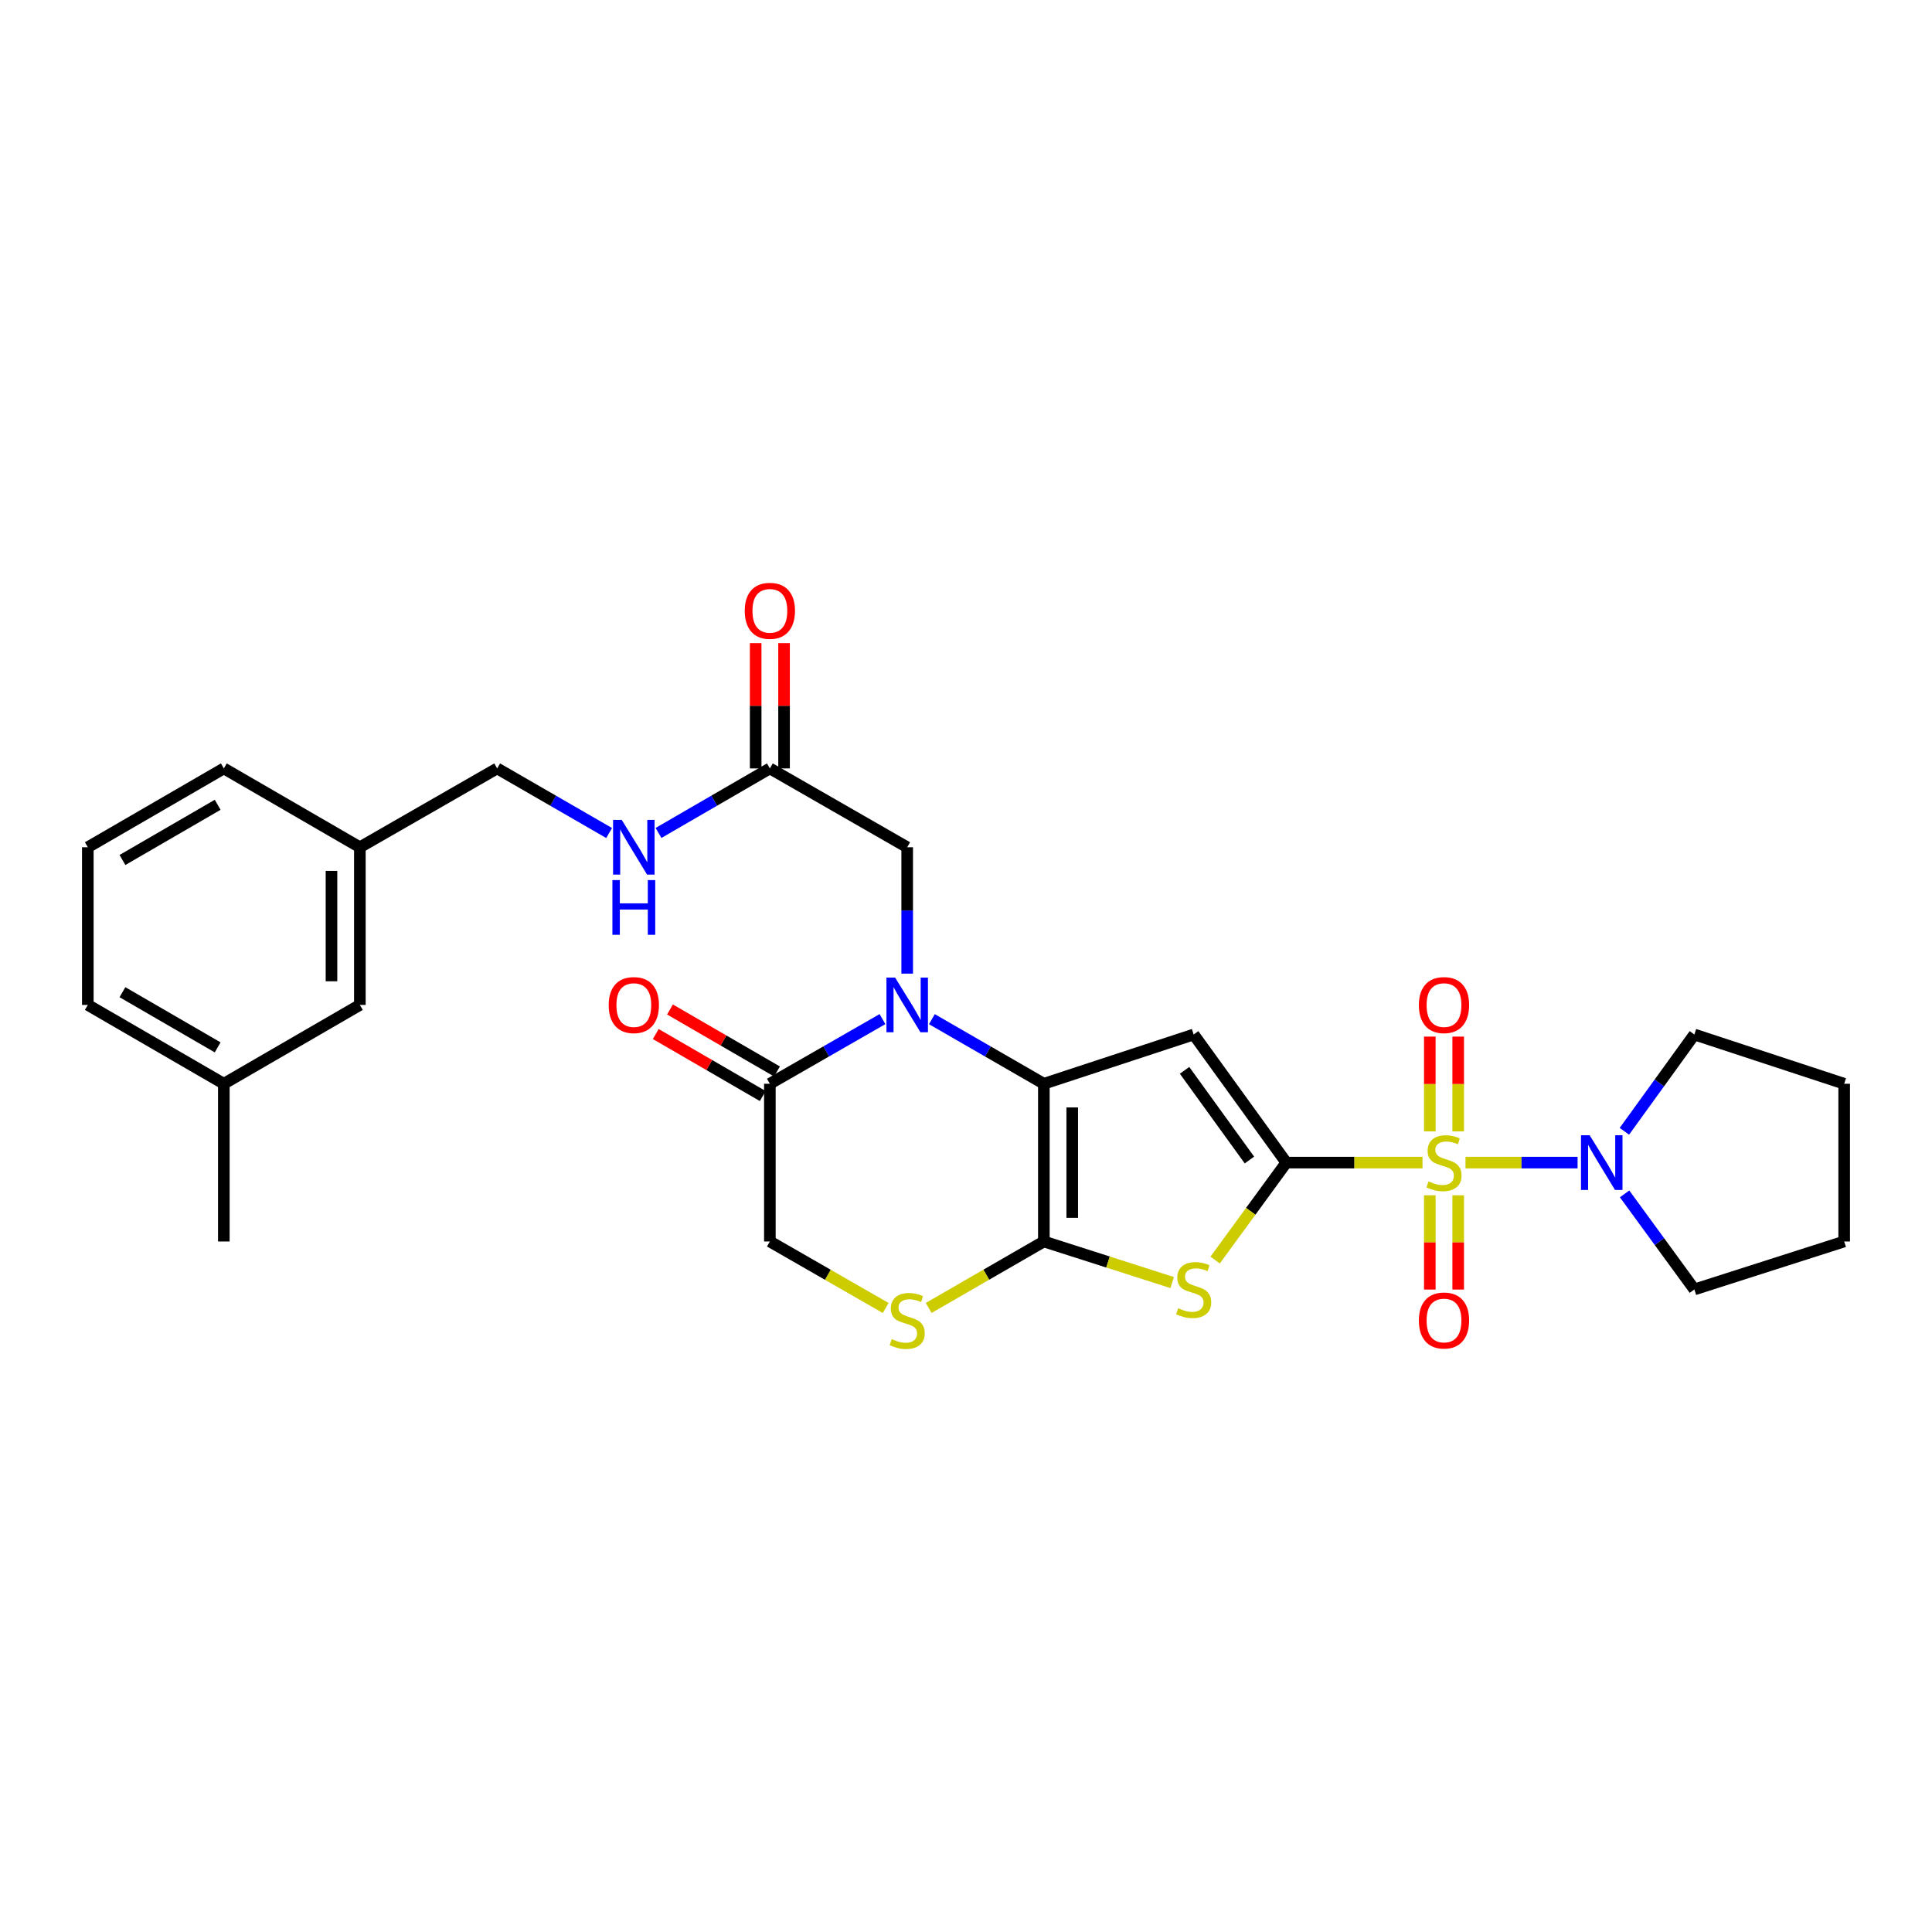 <?xml version='1.0' encoding='iso-8859-1'?>
<svg version='1.1' baseProfile='full'
              xmlns='http://www.w3.org/2000/svg'
                      xmlns:rdkit='http://www.rdkit.org/xml'
                      xmlns:xlink='http://www.w3.org/1999/xlink'
                  xml:space='preserve'
width='1000px' height='1000px' viewBox='0 0 1000 1000'>
<!-- END OF HEADER -->
<rect style='opacity:1.0;fill:#FFFFFF;stroke:none' width='1000' height='1000' x='0' y='0'> </rect>
<path class='bond-0' d='M 665.799,601.761 L 701.046,601.761' style='fill:none;fill-rule:evenodd;stroke:#000000;stroke-width:6px;stroke-linecap:butt;stroke-linejoin:miter;stroke-opacity:1' />
<path class='bond-0' d='M 701.046,601.761 L 736.293,601.761' style='fill:none;fill-rule:evenodd;stroke:#CCCC00;stroke-width:6px;stroke-linecap:butt;stroke-linejoin:miter;stroke-opacity:1' />
<path class='bond-2' d='M 665.799,601.761 L 617.839,535.456' style='fill:none;fill-rule:evenodd;stroke:#000000;stroke-width:6px;stroke-linecap:butt;stroke-linejoin:miter;stroke-opacity:1' />
<path class='bond-2' d='M 646.703,600.424 L 613.131,554.011' style='fill:none;fill-rule:evenodd;stroke:#000000;stroke-width:6px;stroke-linecap:butt;stroke-linejoin:miter;stroke-opacity:1' />
<path class='bond-5' d='M 665.799,601.761 L 647.375,626.981' style='fill:none;fill-rule:evenodd;stroke:#000000;stroke-width:6px;stroke-linecap:butt;stroke-linejoin:miter;stroke-opacity:1' />
<path class='bond-5' d='M 647.375,626.981 L 628.952,652.201' style='fill:none;fill-rule:evenodd;stroke:#CCCC00;stroke-width:6px;stroke-linecap:butt;stroke-linejoin:miter;stroke-opacity:1' />
<path class='bond-6' d='M 758.534,601.761 L 787.546,601.761' style='fill:none;fill-rule:evenodd;stroke:#CCCC00;stroke-width:6px;stroke-linecap:butt;stroke-linejoin:miter;stroke-opacity:1' />
<path class='bond-6' d='M 787.546,601.761 L 816.557,601.761' style='fill:none;fill-rule:evenodd;stroke:#0000FF;stroke-width:6px;stroke-linecap:butt;stroke-linejoin:miter;stroke-opacity:1' />
<path class='bond-10' d='M 754.758,585.601 L 754.758,561.072' style='fill:none;fill-rule:evenodd;stroke:#CCCC00;stroke-width:6px;stroke-linecap:butt;stroke-linejoin:miter;stroke-opacity:1' />
<path class='bond-10' d='M 754.758,561.072 L 754.758,536.543' style='fill:none;fill-rule:evenodd;stroke:#FF0000;stroke-width:6px;stroke-linecap:butt;stroke-linejoin:miter;stroke-opacity:1' />
<path class='bond-10' d='M 740.069,585.601 L 740.069,561.072' style='fill:none;fill-rule:evenodd;stroke:#CCCC00;stroke-width:6px;stroke-linecap:butt;stroke-linejoin:miter;stroke-opacity:1' />
<path class='bond-10' d='M 740.069,561.072 L 740.069,536.543' style='fill:none;fill-rule:evenodd;stroke:#FF0000;stroke-width:6px;stroke-linecap:butt;stroke-linejoin:miter;stroke-opacity:1' />
<path class='bond-11' d='M 740.069,618.682 L 740.069,643.076' style='fill:none;fill-rule:evenodd;stroke:#CCCC00;stroke-width:6px;stroke-linecap:butt;stroke-linejoin:miter;stroke-opacity:1' />
<path class='bond-11' d='M 740.069,643.076 L 740.069,667.47' style='fill:none;fill-rule:evenodd;stroke:#FF0000;stroke-width:6px;stroke-linecap:butt;stroke-linejoin:miter;stroke-opacity:1' />
<path class='bond-11' d='M 754.758,618.682 L 754.758,643.076' style='fill:none;fill-rule:evenodd;stroke:#CCCC00;stroke-width:6px;stroke-linecap:butt;stroke-linejoin:miter;stroke-opacity:1' />
<path class='bond-11' d='M 754.758,643.076 L 754.758,667.47' style='fill:none;fill-rule:evenodd;stroke:#FF0000;stroke-width:6px;stroke-linecap:butt;stroke-linejoin:miter;stroke-opacity:1' />
<path class='bond-1' d='M 540.297,560.95 L 617.839,535.456' style='fill:none;fill-rule:evenodd;stroke:#000000;stroke-width:6px;stroke-linecap:butt;stroke-linejoin:miter;stroke-opacity:1' />
<path class='bond-4' d='M 540.297,560.95 L 511.32,544.235' style='fill:none;fill-rule:evenodd;stroke:#000000;stroke-width:6px;stroke-linecap:butt;stroke-linejoin:miter;stroke-opacity:1' />
<path class='bond-4' d='M 511.32,544.235 L 482.342,527.52' style='fill:none;fill-rule:evenodd;stroke:#0000FF;stroke-width:6px;stroke-linecap:butt;stroke-linejoin:miter;stroke-opacity:1' />
<path class='bond-29' d='M 540.297,560.95 L 540.297,642.589' style='fill:none;fill-rule:evenodd;stroke:#000000;stroke-width:6px;stroke-linecap:butt;stroke-linejoin:miter;stroke-opacity:1' />
<path class='bond-29' d='M 554.986,573.196 L 554.986,630.343' style='fill:none;fill-rule:evenodd;stroke:#000000;stroke-width:6px;stroke-linecap:butt;stroke-linejoin:miter;stroke-opacity:1' />
<path class='bond-3' d='M 540.297,642.589 L 573.51,653.222' style='fill:none;fill-rule:evenodd;stroke:#000000;stroke-width:6px;stroke-linecap:butt;stroke-linejoin:miter;stroke-opacity:1' />
<path class='bond-3' d='M 573.51,653.222 L 606.724,663.855' style='fill:none;fill-rule:evenodd;stroke:#CCCC00;stroke-width:6px;stroke-linecap:butt;stroke-linejoin:miter;stroke-opacity:1' />
<path class='bond-7' d='M 540.297,642.589 L 510.49,659.789' style='fill:none;fill-rule:evenodd;stroke:#000000;stroke-width:6px;stroke-linecap:butt;stroke-linejoin:miter;stroke-opacity:1' />
<path class='bond-7' d='M 510.49,659.789 L 480.683,676.99' style='fill:none;fill-rule:evenodd;stroke:#CCCC00;stroke-width:6px;stroke-linecap:butt;stroke-linejoin:miter;stroke-opacity:1' />
<path class='bond-8' d='M 456.772,527.488 L 427.627,544.219' style='fill:none;fill-rule:evenodd;stroke:#0000FF;stroke-width:6px;stroke-linecap:butt;stroke-linejoin:miter;stroke-opacity:1' />
<path class='bond-8' d='M 427.627,544.219 L 398.482,560.95' style='fill:none;fill-rule:evenodd;stroke:#000000;stroke-width:6px;stroke-linecap:butt;stroke-linejoin:miter;stroke-opacity:1' />
<path class='bond-9' d='M 469.561,503.947 L 469.561,471.244' style='fill:none;fill-rule:evenodd;stroke:#0000FF;stroke-width:6px;stroke-linecap:butt;stroke-linejoin:miter;stroke-opacity:1' />
<path class='bond-9' d='M 469.561,471.244 L 469.561,438.541' style='fill:none;fill-rule:evenodd;stroke:#000000;stroke-width:6px;stroke-linecap:butt;stroke-linejoin:miter;stroke-opacity:1' />
<path class='bond-21' d='M 840.885,617.953 L 858.944,642.683' style='fill:none;fill-rule:evenodd;stroke:#0000FF;stroke-width:6px;stroke-linecap:butt;stroke-linejoin:miter;stroke-opacity:1' />
<path class='bond-21' d='M 858.944,642.683 L 877.003,667.413' style='fill:none;fill-rule:evenodd;stroke:#000000;stroke-width:6px;stroke-linecap:butt;stroke-linejoin:miter;stroke-opacity:1' />
<path class='bond-22' d='M 840.778,585.556 L 858.891,560.506' style='fill:none;fill-rule:evenodd;stroke:#0000FF;stroke-width:6px;stroke-linecap:butt;stroke-linejoin:miter;stroke-opacity:1' />
<path class='bond-22' d='M 858.891,560.506 L 877.003,535.456' style='fill:none;fill-rule:evenodd;stroke:#000000;stroke-width:6px;stroke-linecap:butt;stroke-linejoin:miter;stroke-opacity:1' />
<path class='bond-13' d='M 458.432,677.017 L 428.457,659.803' style='fill:none;fill-rule:evenodd;stroke:#CCCC00;stroke-width:6px;stroke-linecap:butt;stroke-linejoin:miter;stroke-opacity:1' />
<path class='bond-13' d='M 428.457,659.803 L 398.482,642.589' style='fill:none;fill-rule:evenodd;stroke:#000000;stroke-width:6px;stroke-linecap:butt;stroke-linejoin:miter;stroke-opacity:1' />
<path class='bond-15' d='M 402.164,554.595 L 374.473,538.55' style='fill:none;fill-rule:evenodd;stroke:#000000;stroke-width:6px;stroke-linecap:butt;stroke-linejoin:miter;stroke-opacity:1' />
<path class='bond-15' d='M 374.473,538.55 L 346.781,522.504' style='fill:none;fill-rule:evenodd;stroke:#FF0000;stroke-width:6px;stroke-linecap:butt;stroke-linejoin:miter;stroke-opacity:1' />
<path class='bond-15' d='M 394.8,567.305 L 367.108,551.259' style='fill:none;fill-rule:evenodd;stroke:#000000;stroke-width:6px;stroke-linecap:butt;stroke-linejoin:miter;stroke-opacity:1' />
<path class='bond-15' d='M 367.108,551.259 L 339.417,535.213' style='fill:none;fill-rule:evenodd;stroke:#FF0000;stroke-width:6px;stroke-linecap:butt;stroke-linejoin:miter;stroke-opacity:1' />
<path class='bond-30' d='M 398.482,560.95 L 398.482,642.589' style='fill:none;fill-rule:evenodd;stroke:#000000;stroke-width:6px;stroke-linecap:butt;stroke-linejoin:miter;stroke-opacity:1' />
<path class='bond-12' d='M 469.561,438.541 L 398.482,397.73' style='fill:none;fill-rule:evenodd;stroke:#000000;stroke-width:6px;stroke-linecap:butt;stroke-linejoin:miter;stroke-opacity:1' />
<path class='bond-14' d='M 398.482,397.73 L 369.661,414.434' style='fill:none;fill-rule:evenodd;stroke:#000000;stroke-width:6px;stroke-linecap:butt;stroke-linejoin:miter;stroke-opacity:1' />
<path class='bond-14' d='M 369.661,414.434 L 340.839,431.137' style='fill:none;fill-rule:evenodd;stroke:#0000FF;stroke-width:6px;stroke-linecap:butt;stroke-linejoin:miter;stroke-opacity:1' />
<path class='bond-16' d='M 405.827,397.73 L 405.827,365.307' style='fill:none;fill-rule:evenodd;stroke:#000000;stroke-width:6px;stroke-linecap:butt;stroke-linejoin:miter;stroke-opacity:1' />
<path class='bond-16' d='M 405.827,365.307 L 405.827,332.884' style='fill:none;fill-rule:evenodd;stroke:#FF0000;stroke-width:6px;stroke-linecap:butt;stroke-linejoin:miter;stroke-opacity:1' />
<path class='bond-16' d='M 391.138,397.73 L 391.138,365.307' style='fill:none;fill-rule:evenodd;stroke:#000000;stroke-width:6px;stroke-linecap:butt;stroke-linejoin:miter;stroke-opacity:1' />
<path class='bond-16' d='M 391.138,365.307 L 391.138,332.884' style='fill:none;fill-rule:evenodd;stroke:#FF0000;stroke-width:6px;stroke-linecap:butt;stroke-linejoin:miter;stroke-opacity:1' />
<path class='bond-17' d='M 315.283,431.167 L 286.305,414.448' style='fill:none;fill-rule:evenodd;stroke:#0000FF;stroke-width:6px;stroke-linecap:butt;stroke-linejoin:miter;stroke-opacity:1' />
<path class='bond-17' d='M 286.305,414.448 L 257.328,397.73' style='fill:none;fill-rule:evenodd;stroke:#000000;stroke-width:6px;stroke-linecap:butt;stroke-linejoin:miter;stroke-opacity:1' />
<path class='bond-19' d='M 257.328,397.73 L 186.266,438.541' style='fill:none;fill-rule:evenodd;stroke:#000000;stroke-width:6px;stroke-linecap:butt;stroke-linejoin:miter;stroke-opacity:1' />
<path class='bond-18' d='M 186.266,520.147 L 186.266,438.541' style='fill:none;fill-rule:evenodd;stroke:#000000;stroke-width:6px;stroke-linecap:butt;stroke-linejoin:miter;stroke-opacity:1' />
<path class='bond-18' d='M 171.577,507.906 L 171.577,450.782' style='fill:none;fill-rule:evenodd;stroke:#000000;stroke-width:6px;stroke-linecap:butt;stroke-linejoin:miter;stroke-opacity:1' />
<path class='bond-20' d='M 186.266,520.147 L 115.856,560.95' style='fill:none;fill-rule:evenodd;stroke:#000000;stroke-width:6px;stroke-linecap:butt;stroke-linejoin:miter;stroke-opacity:1' />
<path class='bond-24' d='M 186.266,438.541 L 115.856,397.73' style='fill:none;fill-rule:evenodd;stroke:#000000;stroke-width:6px;stroke-linecap:butt;stroke-linejoin:miter;stroke-opacity:1' />
<path class='bond-26' d='M 115.856,560.95 L 115.856,642.589' style='fill:none;fill-rule:evenodd;stroke:#000000;stroke-width:6px;stroke-linecap:butt;stroke-linejoin:miter;stroke-opacity:1' />
<path class='bond-32' d='M 115.856,560.95 L 45.455,520.147' style='fill:none;fill-rule:evenodd;stroke:#000000;stroke-width:6px;stroke-linecap:butt;stroke-linejoin:miter;stroke-opacity:1' />
<path class='bond-32' d='M 112.662,542.121 L 63.38,513.559' style='fill:none;fill-rule:evenodd;stroke:#000000;stroke-width:6px;stroke-linecap:butt;stroke-linejoin:miter;stroke-opacity:1' />
<path class='bond-27' d='M 877.003,667.413 L 954.545,642.589' style='fill:none;fill-rule:evenodd;stroke:#000000;stroke-width:6px;stroke-linecap:butt;stroke-linejoin:miter;stroke-opacity:1' />
<path class='bond-28' d='M 877.003,535.456 L 954.545,560.95' style='fill:none;fill-rule:evenodd;stroke:#000000;stroke-width:6px;stroke-linecap:butt;stroke-linejoin:miter;stroke-opacity:1' />
<path class='bond-23' d='M 45.455,438.541 L 115.856,397.73' style='fill:none;fill-rule:evenodd;stroke:#000000;stroke-width:6px;stroke-linecap:butt;stroke-linejoin:miter;stroke-opacity:1' />
<path class='bond-23' d='M 63.382,445.127 L 112.663,416.56' style='fill:none;fill-rule:evenodd;stroke:#000000;stroke-width:6px;stroke-linecap:butt;stroke-linejoin:miter;stroke-opacity:1' />
<path class='bond-25' d='M 45.455,438.541 L 45.455,520.147' style='fill:none;fill-rule:evenodd;stroke:#000000;stroke-width:6px;stroke-linecap:butt;stroke-linejoin:miter;stroke-opacity:1' />
<path class='bond-31' d='M 954.545,642.589 L 954.545,560.95' style='fill:none;fill-rule:evenodd;stroke:#000000;stroke-width:6px;stroke-linecap:butt;stroke-linejoin:miter;stroke-opacity:1' />
<path  class='atom-1' d='M 739.413 611.481
Q 739.733 611.601, 741.053 612.161
Q 742.373 612.721, 743.813 613.081
Q 745.293 613.401, 746.733 613.401
Q 749.413 613.401, 750.973 612.121
Q 752.533 610.801, 752.533 608.521
Q 752.533 606.961, 751.733 606.001
Q 750.973 605.041, 749.773 604.521
Q 748.573 604.001, 746.573 603.401
Q 744.053 602.641, 742.533 601.921
Q 741.053 601.201, 739.973 599.681
Q 738.933 598.161, 738.933 595.601
Q 738.933 592.041, 741.333 589.841
Q 743.773 587.641, 748.573 587.641
Q 751.853 587.641, 755.573 589.201
L 754.653 592.281
Q 751.253 590.881, 748.693 590.881
Q 745.933 590.881, 744.413 592.041
Q 742.893 593.161, 742.933 595.121
Q 742.933 596.641, 743.693 597.561
Q 744.493 598.481, 745.613 599.001
Q 746.773 599.521, 748.693 600.121
Q 751.253 600.921, 752.773 601.721
Q 754.293 602.521, 755.373 604.161
Q 756.493 605.761, 756.493 608.521
Q 756.493 612.441, 753.853 614.561
Q 751.253 616.641, 746.893 616.641
Q 744.373 616.641, 742.453 616.081
Q 740.573 615.561, 738.333 614.641
L 739.413 611.481
' fill='#CCCC00'/>
<path  class='atom-5' d='M 463.301 505.987
L 472.581 520.987
Q 473.501 522.467, 474.981 525.147
Q 476.461 527.827, 476.541 527.987
L 476.541 505.987
L 480.301 505.987
L 480.301 534.307
L 476.421 534.307
L 466.461 517.907
Q 465.301 515.987, 464.061 513.787
Q 462.861 511.587, 462.501 510.907
L 462.501 534.307
L 458.821 534.307
L 458.821 505.987
L 463.301 505.987
' fill='#0000FF'/>
<path  class='atom-6' d='M 609.839 677.133
Q 610.159 677.253, 611.479 677.813
Q 612.799 678.373, 614.239 678.733
Q 615.719 679.053, 617.159 679.053
Q 619.839 679.053, 621.399 677.773
Q 622.959 676.453, 622.959 674.173
Q 622.959 672.613, 622.159 671.653
Q 621.399 670.693, 620.199 670.173
Q 618.999 669.653, 616.999 669.053
Q 614.479 668.293, 612.959 667.573
Q 611.479 666.853, 610.399 665.333
Q 609.359 663.813, 609.359 661.253
Q 609.359 657.693, 611.759 655.493
Q 614.199 653.293, 618.999 653.293
Q 622.279 653.293, 625.999 654.853
L 625.079 657.933
Q 621.679 656.533, 619.119 656.533
Q 616.359 656.533, 614.839 657.693
Q 613.319 658.813, 613.359 660.773
Q 613.359 662.293, 614.119 663.213
Q 614.919 664.133, 616.039 664.653
Q 617.199 665.173, 619.119 665.773
Q 621.679 666.573, 623.199 667.373
Q 624.719 668.173, 625.799 669.813
Q 626.919 671.413, 626.919 674.173
Q 626.919 678.093, 624.279 680.213
Q 621.679 682.293, 617.319 682.293
Q 614.799 682.293, 612.879 681.733
Q 610.999 681.213, 608.759 680.293
L 609.839 677.133
' fill='#CCCC00'/>
<path  class='atom-7' d='M 822.8 587.601
L 832.08 602.601
Q 833 604.081, 834.48 606.761
Q 835.96 609.441, 836.04 609.601
L 836.04 587.601
L 839.8 587.601
L 839.8 615.921
L 835.92 615.921
L 825.96 599.521
Q 824.8 597.601, 823.56 595.401
Q 822.36 593.201, 822 592.521
L 822 615.921
L 818.32 615.921
L 818.32 587.601
L 822.8 587.601
' fill='#0000FF'/>
<path  class='atom-8' d='M 461.561 693.128
Q 461.881 693.248, 463.201 693.808
Q 464.521 694.368, 465.961 694.728
Q 467.441 695.048, 468.881 695.048
Q 471.561 695.048, 473.121 693.768
Q 474.681 692.448, 474.681 690.168
Q 474.681 688.608, 473.881 687.648
Q 473.121 686.688, 471.921 686.168
Q 470.721 685.648, 468.721 685.048
Q 466.201 684.288, 464.681 683.568
Q 463.201 682.848, 462.121 681.328
Q 461.081 679.808, 461.081 677.248
Q 461.081 673.688, 463.481 671.488
Q 465.921 669.288, 470.721 669.288
Q 474.001 669.288, 477.721 670.848
L 476.801 673.928
Q 473.401 672.528, 470.841 672.528
Q 468.081 672.528, 466.561 673.688
Q 465.041 674.808, 465.081 676.768
Q 465.081 678.288, 465.841 679.208
Q 466.641 680.128, 467.761 680.648
Q 468.921 681.168, 470.841 681.768
Q 473.401 682.568, 474.921 683.368
Q 476.441 684.168, 477.521 685.808
Q 478.641 687.408, 478.641 690.168
Q 478.641 694.088, 476.001 696.208
Q 473.401 698.288, 469.041 698.288
Q 466.521 698.288, 464.601 697.728
Q 462.721 697.208, 460.481 696.288
L 461.561 693.128
' fill='#CCCC00'/>
<path  class='atom-11' d='M 734.413 520.227
Q 734.413 513.427, 737.773 509.627
Q 741.133 505.827, 747.413 505.827
Q 753.693 505.827, 757.053 509.627
Q 760.413 513.427, 760.413 520.227
Q 760.413 527.107, 757.013 531.027
Q 753.613 534.907, 747.413 534.907
Q 741.173 534.907, 737.773 531.027
Q 734.413 527.147, 734.413 520.227
M 747.413 531.707
Q 751.733 531.707, 754.053 528.827
Q 756.413 525.907, 756.413 520.227
Q 756.413 514.667, 754.053 511.867
Q 751.733 509.027, 747.413 509.027
Q 743.093 509.027, 740.733 511.827
Q 738.413 514.627, 738.413 520.227
Q 738.413 525.947, 740.733 528.827
Q 743.093 531.707, 747.413 531.707
' fill='#FF0000'/>
<path  class='atom-12' d='M 734.413 683.488
Q 734.413 676.688, 737.773 672.888
Q 741.133 669.088, 747.413 669.088
Q 753.693 669.088, 757.053 672.888
Q 760.413 676.688, 760.413 683.488
Q 760.413 690.368, 757.013 694.288
Q 753.613 698.168, 747.413 698.168
Q 741.173 698.168, 737.773 694.288
Q 734.413 690.408, 734.413 683.488
M 747.413 694.968
Q 751.733 694.968, 754.053 692.088
Q 756.413 689.168, 756.413 683.488
Q 756.413 677.928, 754.053 675.128
Q 751.733 672.288, 747.413 672.288
Q 743.093 672.288, 740.733 675.088
Q 738.413 677.888, 738.413 683.488
Q 738.413 689.208, 740.733 692.088
Q 743.093 694.968, 747.413 694.968
' fill='#FF0000'/>
<path  class='atom-15' d='M 321.804 424.381
L 331.084 439.381
Q 332.004 440.861, 333.484 443.541
Q 334.964 446.221, 335.044 446.381
L 335.044 424.381
L 338.804 424.381
L 338.804 452.701
L 334.924 452.701
L 324.964 436.301
Q 323.804 434.381, 322.564 432.181
Q 321.364 429.981, 321.004 429.301
L 321.004 452.701
L 317.324 452.701
L 317.324 424.381
L 321.804 424.381
' fill='#0000FF'/>
<path  class='atom-15' d='M 316.984 455.533
L 320.824 455.533
L 320.824 467.573
L 335.304 467.573
L 335.304 455.533
L 339.144 455.533
L 339.144 483.853
L 335.304 483.853
L 335.304 470.773
L 320.824 470.773
L 320.824 483.853
L 316.984 483.853
L 316.984 455.533
' fill='#0000FF'/>
<path  class='atom-16' d='M 315.064 520.227
Q 315.064 513.427, 318.424 509.627
Q 321.784 505.827, 328.064 505.827
Q 334.344 505.827, 337.704 509.627
Q 341.064 513.427, 341.064 520.227
Q 341.064 527.107, 337.664 531.027
Q 334.264 534.907, 328.064 534.907
Q 321.824 534.907, 318.424 531.027
Q 315.064 527.147, 315.064 520.227
M 328.064 531.707
Q 332.384 531.707, 334.704 528.827
Q 337.064 525.907, 337.064 520.227
Q 337.064 514.667, 334.704 511.867
Q 332.384 509.027, 328.064 509.027
Q 323.744 509.027, 321.384 511.827
Q 319.064 514.627, 319.064 520.227
Q 319.064 525.947, 321.384 528.827
Q 323.744 531.707, 328.064 531.707
' fill='#FF0000'/>
<path  class='atom-17' d='M 385.482 316.163
Q 385.482 309.363, 388.842 305.563
Q 392.202 301.763, 398.482 301.763
Q 404.762 301.763, 408.122 305.563
Q 411.482 309.363, 411.482 316.163
Q 411.482 323.043, 408.082 326.963
Q 404.682 330.843, 398.482 330.843
Q 392.242 330.843, 388.842 326.963
Q 385.482 323.083, 385.482 316.163
M 398.482 327.643
Q 402.802 327.643, 405.122 324.763
Q 407.482 321.843, 407.482 316.163
Q 407.482 310.603, 405.122 307.803
Q 402.802 304.963, 398.482 304.963
Q 394.162 304.963, 391.802 307.763
Q 389.482 310.563, 389.482 316.163
Q 389.482 321.883, 391.802 324.763
Q 394.162 327.643, 398.482 327.643
' fill='#FF0000'/>
</svg>
